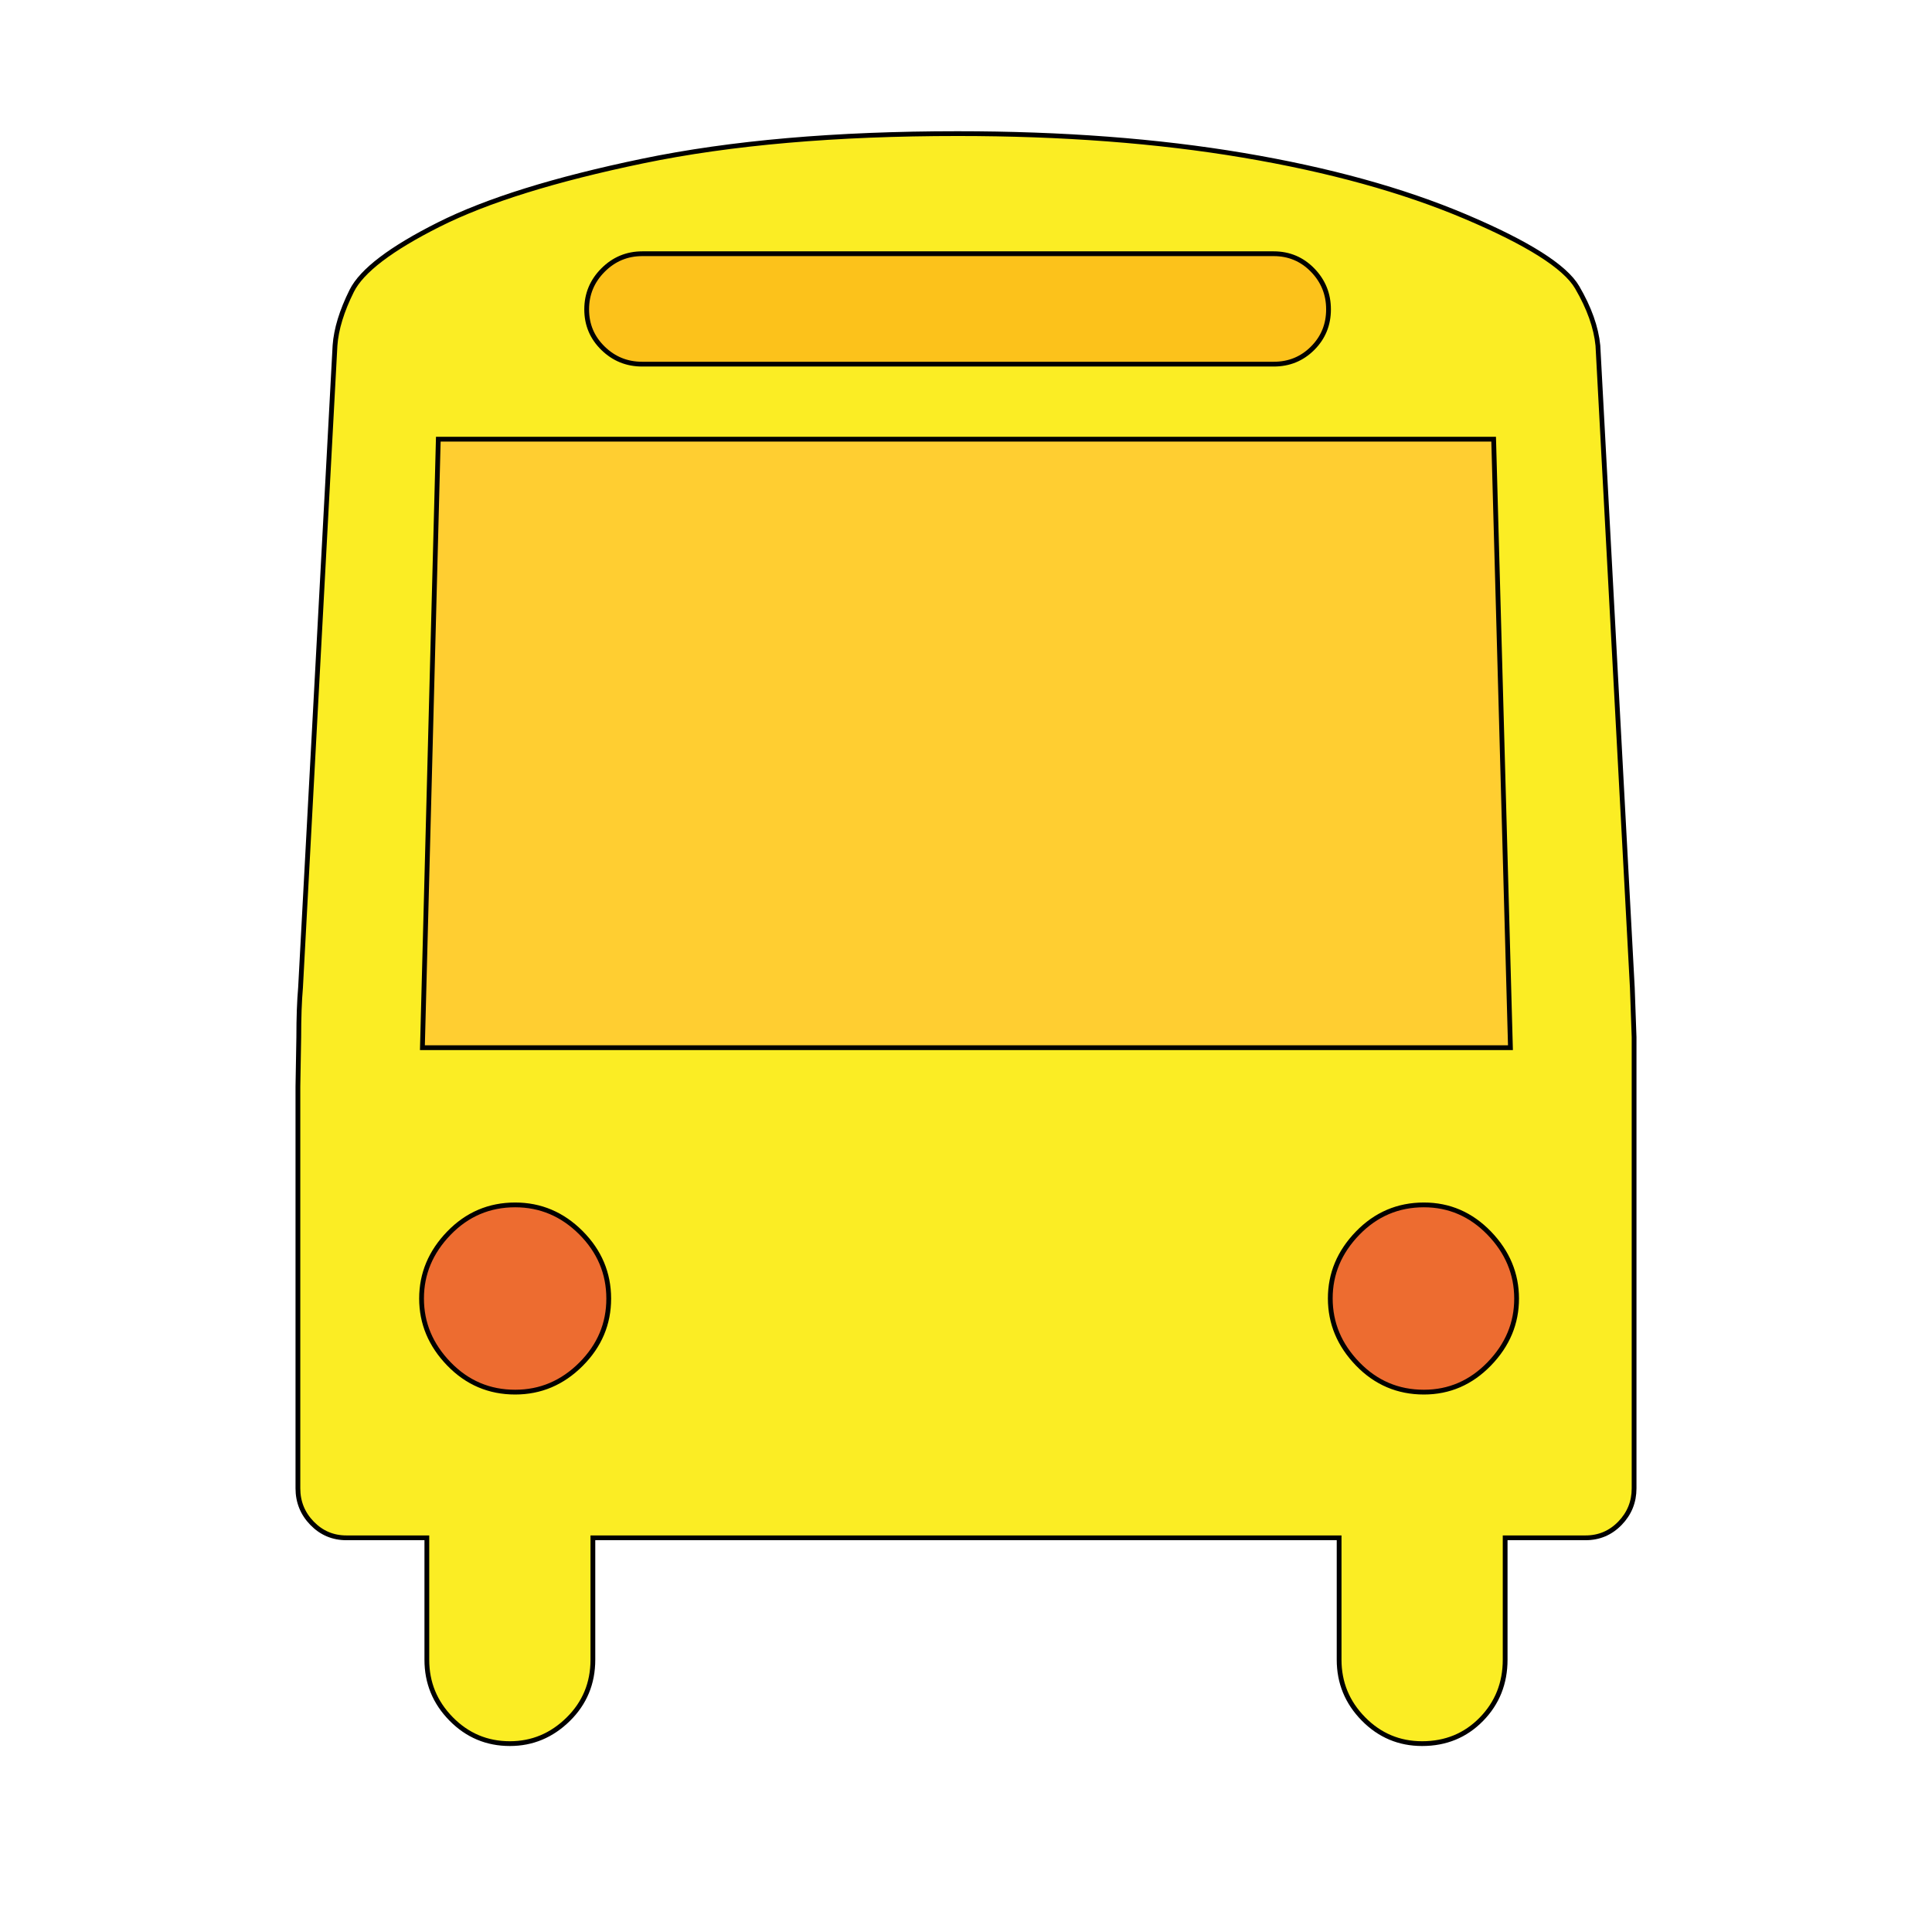 <svg id="bg_not_oncoming-bus" width="200" height="200" xmlns="http://www.w3.org/2000/svg" version="1.1" xmlns:xlink="http://www.w3.org/1999/xlink" xmlns:svgjs="http://svgjs.com/svgjs" class="bgs" preserveAspectRatio="xMidYMin slice"><defs id="layer_0"></defs><rect id="layer_1" width="100%" height="100%" fill="none"></rect><svg id="layer_2" preserveAspectRatio="xMidYMin meet" data-uid="not_oncoming-bus" data-keyword="oncoming-bus" data-coll="not" viewBox="72.47 22.51 335.88 404.712" class="svg_thumb" data-colors="[&quot;#fbed24&quot;,&quot;#fcc21b&quot;,&quot;#ffce31&quot;,&quot;#26b8aa&quot;,&quot;#ef6b00&quot;]" style="overflow: visible;"><path id="th_not_oncoming-bus_0" d="M379.99 229.4L380.36 239.76V334.29Q380.36 338.55 377.4 341.6T370.19 344.65H353.35V370.18Q353.35 377.58 348.36 382.67T335.96 387.76Q328.75 387.76 323.66 382.58T318.57 370.18V344.65H162.25V370.18Q162.25 377.58 157.07 382.67T144.86 387.76Q137.64 387.76 132.55 382.58T127.47 370.18V344.65H110.63Q106.38 344.65 103.42 341.6T100.46 334.29V250.12L100.64 239.76Q100.64 233.65 101.01 229.4L108.23 94.9Q108.6 89.72 111.74 83.43T129.96 69.56T172.7 56.24T238.65 50.5Q271.58 50.5 298.5 55.04T345.03 67.89T368.43 82.69T372.78 94.9Z " fill-rule="evenodd" fill="#fbed24" stroke-width="1" stroke="#000000"></path><path id="th_not_oncoming-bus_1" d="M172.6 75.66Q167.79 75.66 164.37 79.09T160.95 87.32T164.37 95.46T172.6 98.79H304.88Q309.69 98.79 313.02 95.46T316.35 87.32T313.02 79.09T304.88 75.66H172.6Z " fill-rule="evenodd" fill="#fcc21b" stroke-width="1" stroke="#000000"></path><path id="th_not_oncoming-bus_2" d="M126.54 241.98H354.46L350.94 114.51H129.87Z " fill-rule="evenodd" fill="#ffce31" stroke-width="1" stroke="#000000"></path><path id="th_not_oncoming-bus_3" d="M159.75 280.74Q153.92 274.91 145.97 274.91Q137.82 274.91 132.09 280.83T126.36 294.52T132.09 308.21T145.97 314.13Q153.92 314.13 159.75 308.3T165.57 294.52T159.75 280.74Z " fill-rule="evenodd" fill="#ed6c30" stroke-width="1" stroke="#000000"></path><path id="th_not_oncoming-bus_4" d="M350.02 280.83Q344.28 274.91 336.33 274.91Q328.19 274.91 322.45 280.83T316.72 294.52T322.45 308.21T336.33 314.13Q344.28 314.13 350.02 308.21T355.75 294.52T350.02 280.83Z " fill-rule="evenodd" fill="#ed6c30" stroke-width="1" stroke="#000000"></path></svg></svg>